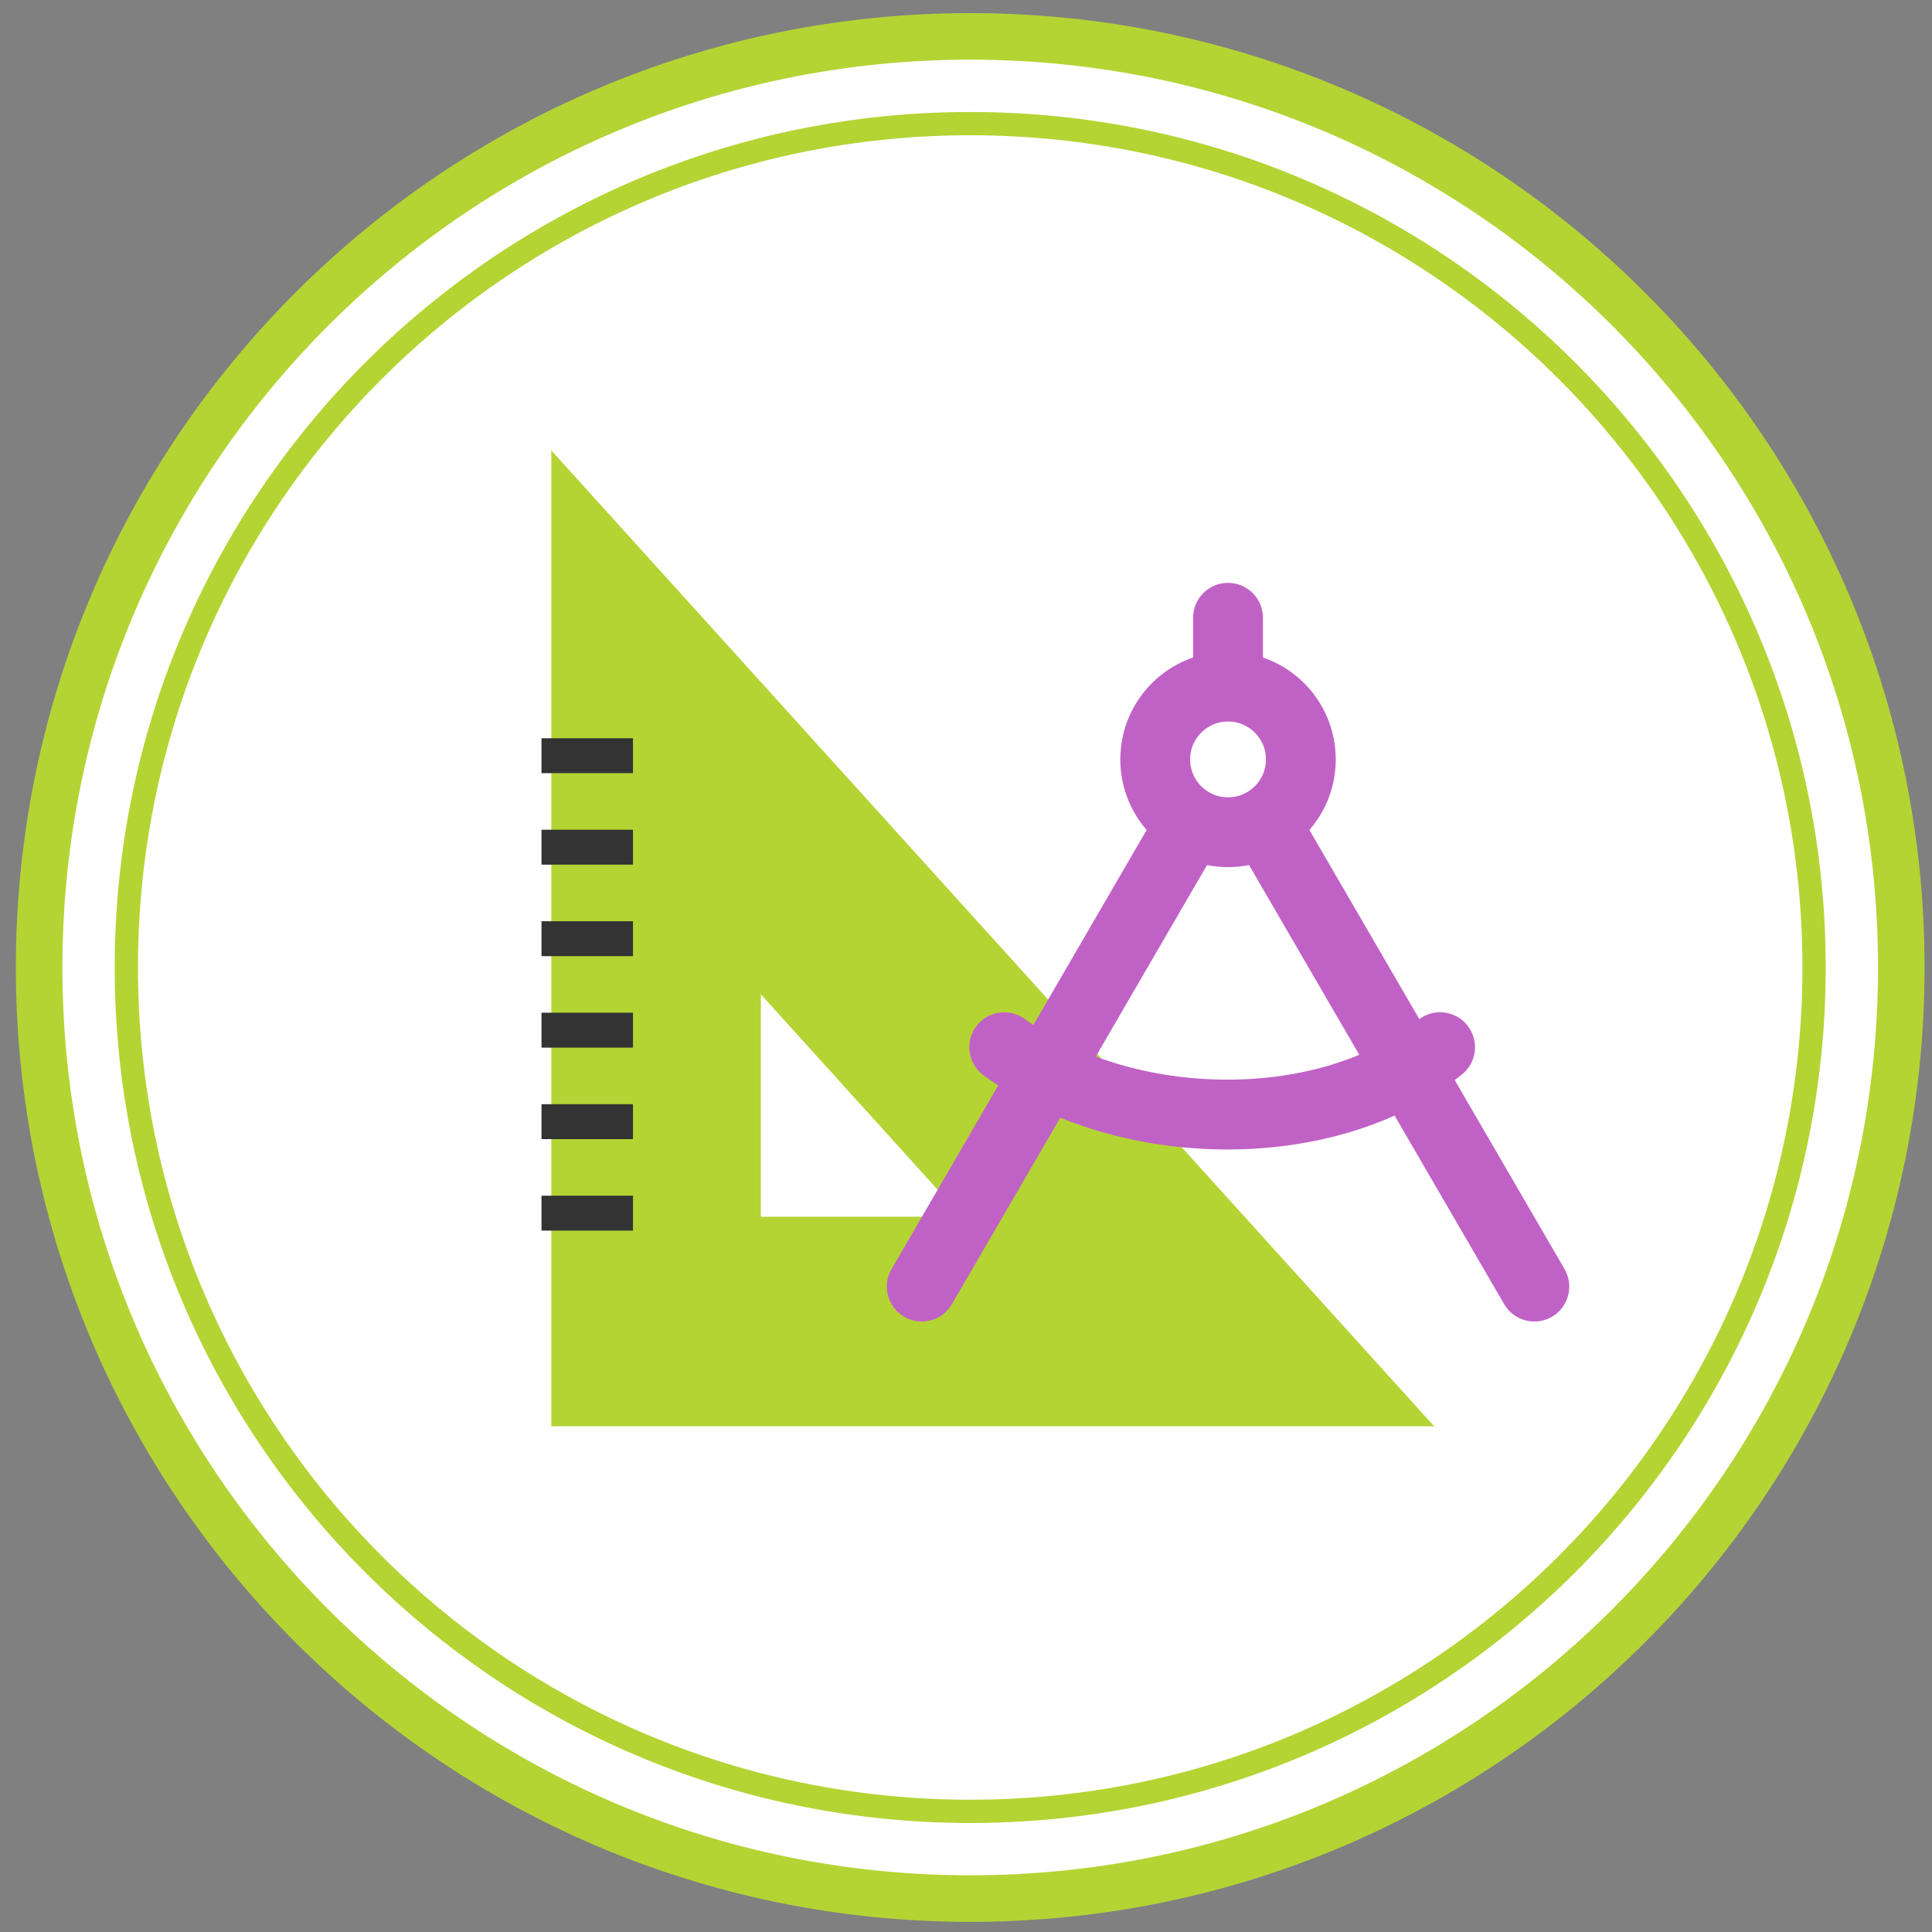 <?xml version="1.0" encoding="UTF-8"?> <svg xmlns="http://www.w3.org/2000/svg" width="83" height="83" viewBox="0 0 83 83" fill="none"><rect x="0" y="0" width="83" height="83" fill="#808080" stroke="none"/><path d="M41.681 81.564C63.772 81.564 81.681 63.655 81.681 41.564C81.681 19.473 63.772 1.564 41.681 1.564C19.589 1.564 1.681 19.473 1.681 41.564C1.681 63.655 19.589 81.564 41.681 81.564Z" fill="white" stroke="#B4D434" stroke-width="2" stroke-miterlimit="10"></path><path d="M41.681 77.817C61.703 77.817 77.934 61.586 77.934 41.564C77.934 21.542 61.703 5.311 41.681 5.311C21.659 5.311 5.428 21.542 5.428 41.564C5.428 61.586 21.659 77.817 41.681 77.817Z" fill="white" stroke="#B4D434" stroke-miterlimit="10"></path><path d="M51.472 56.773H28.185V31.032L51.472 56.773Z" stroke="#B4D434" stroke-width="9"></path><path d="M23.263 32.466H27.193" stroke="#333333" stroke-width="1.5"></path><path d="M23.263 36.396H27.193" stroke="#333333" stroke-width="1.5"></path><path d="M23.263 40.327H27.193" stroke="#333333" stroke-width="1.5"></path><path d="M23.263 44.257H27.193" stroke="#333333" stroke-width="1.5"></path><path d="M23.263 48.187H27.193" stroke="#333333" stroke-width="1.5"></path><path d="M23.263 52.118H27.193" stroke="#333333" stroke-width="1.5"></path><path d="M39.599 55.273L52.757 32.625L65.916 55.273" stroke="#C062C5" stroke-width="3" stroke-linecap="round"></path><circle cx="52.757" cy="32.625" r="3.128" fill="white" stroke="#C062C5" stroke-width="3"></circle><path d="M43.142 44.988C48.329 48.784 57.059 48.91 61.867 44.988" stroke="#C062C5" stroke-width="3" stroke-linecap="round"></path><path d="M51.257 26.54C51.257 25.712 51.928 25.04 52.757 25.04C53.585 25.04 54.257 25.712 54.257 26.54H51.257ZM51.257 29.648V26.54H54.257V29.648H51.257Z" fill="#C062C5"></path></svg> 